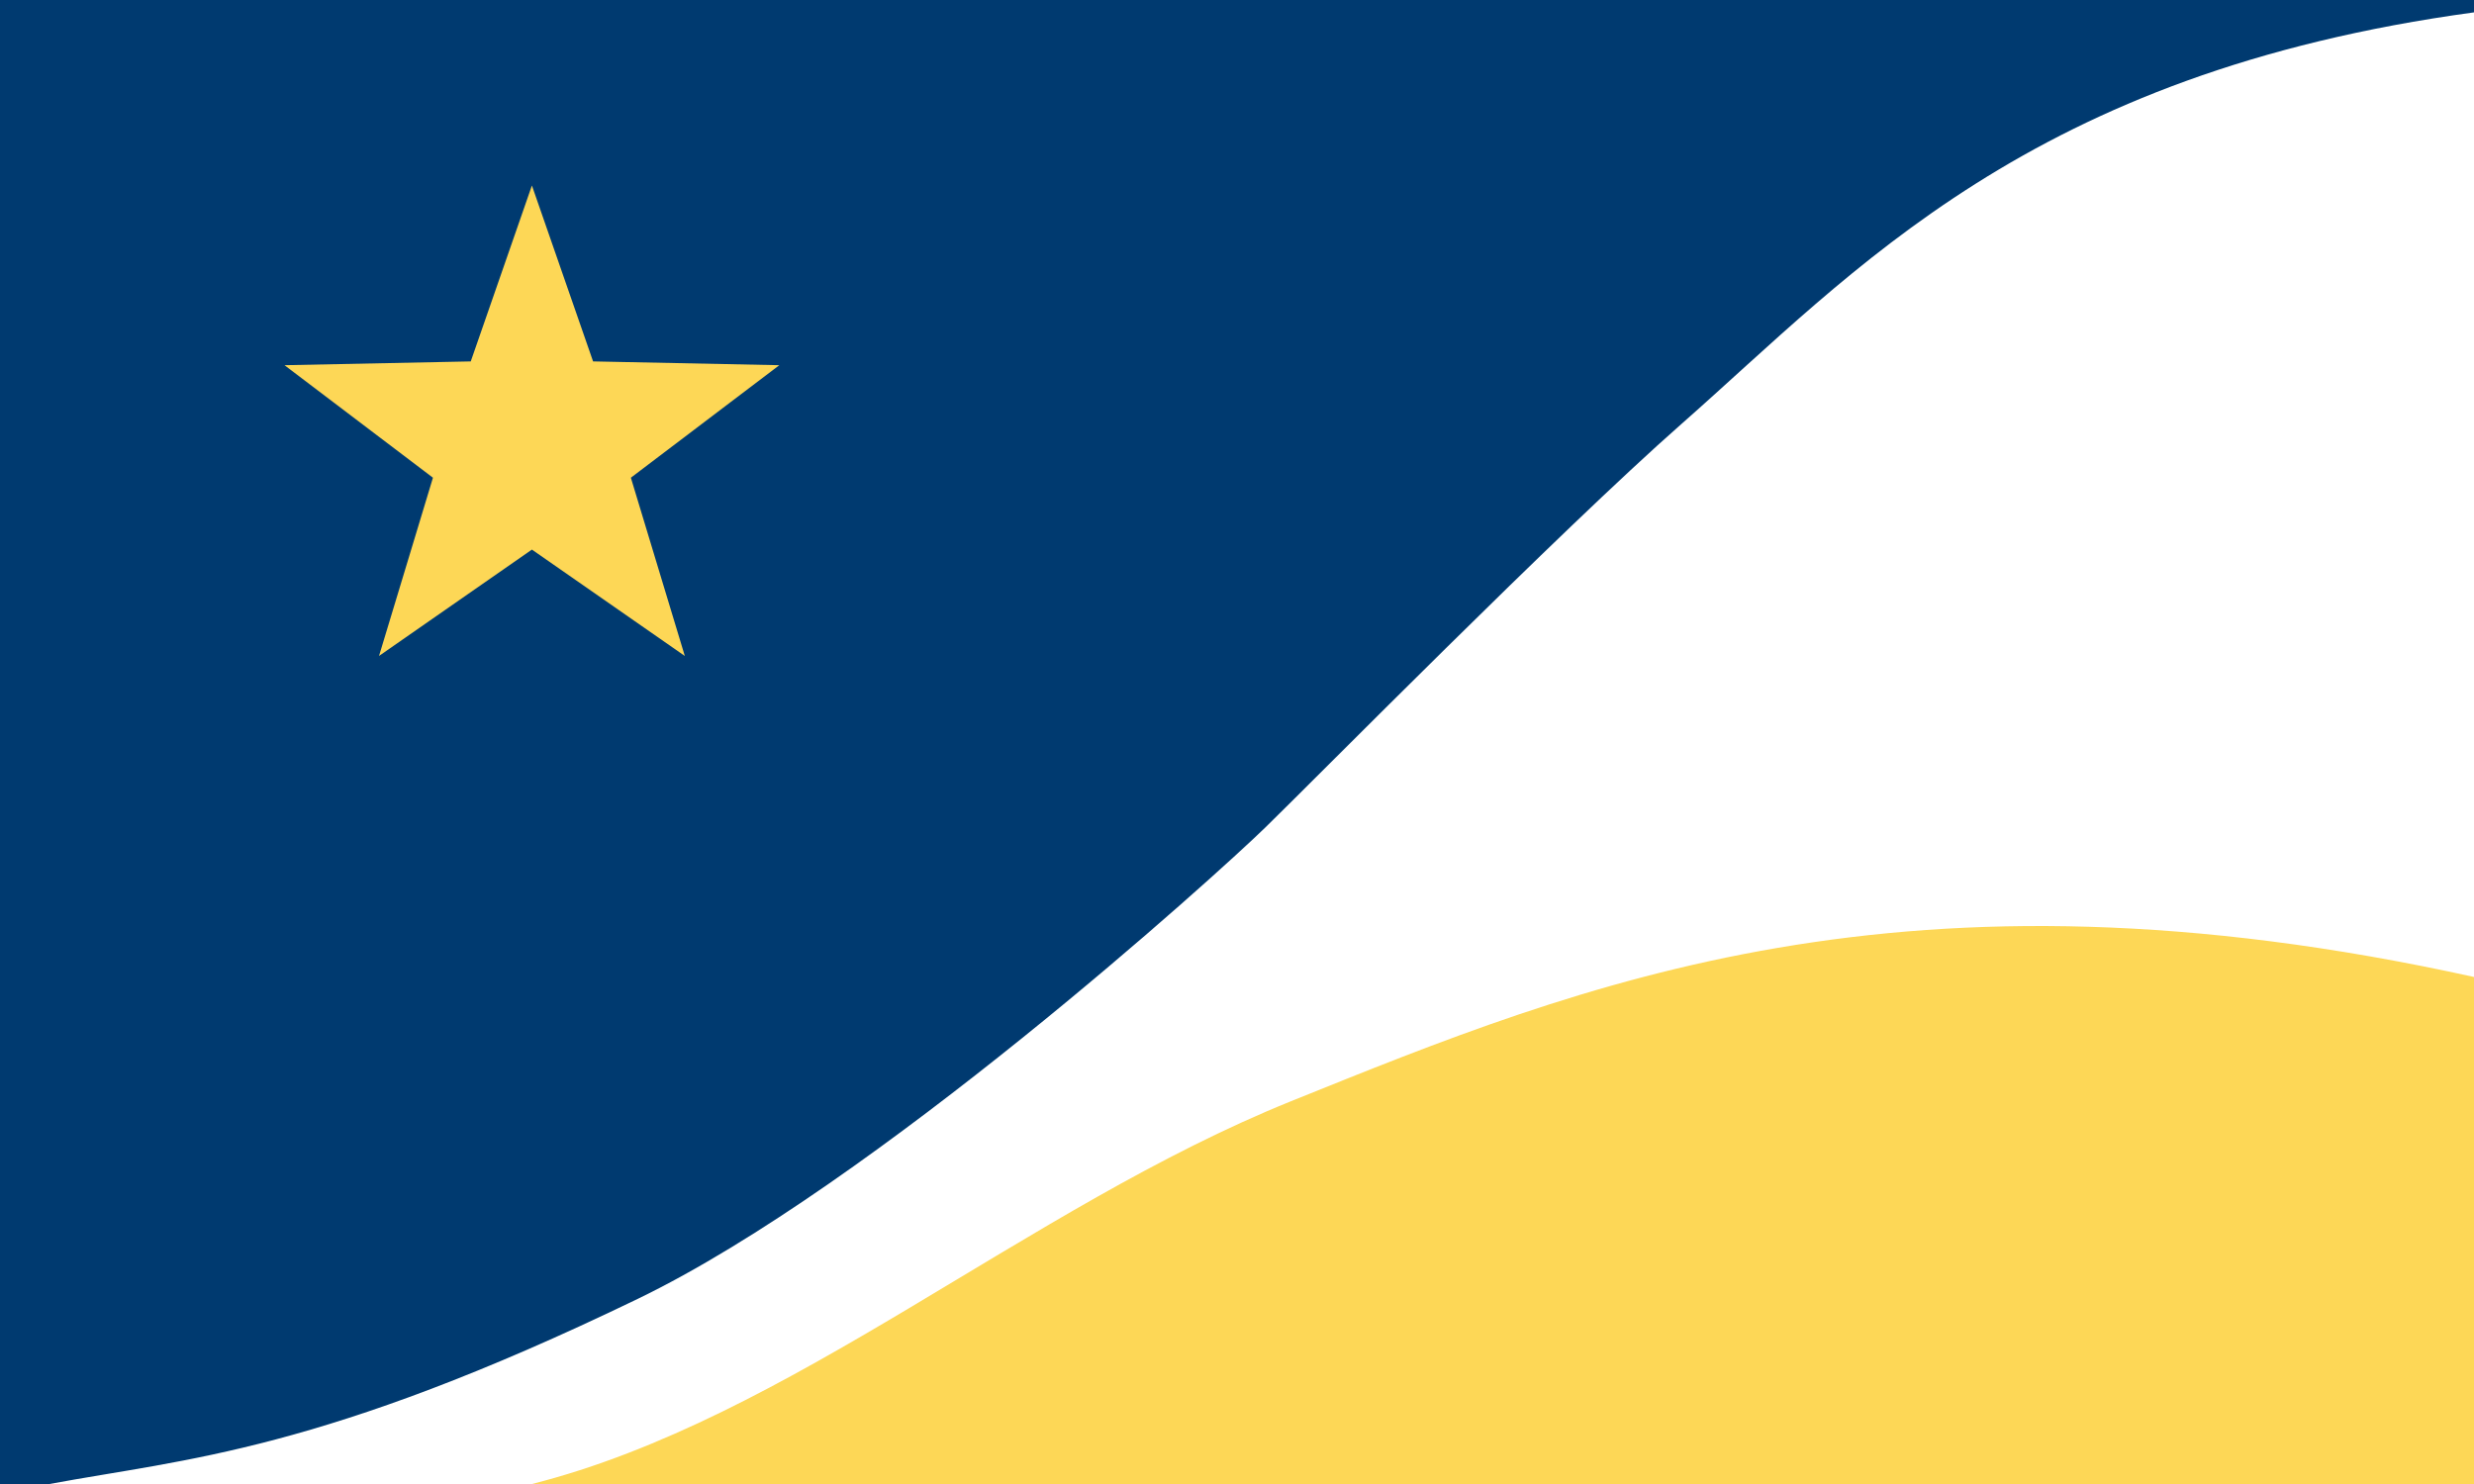 <svg xmlns="http://www.w3.org/2000/svg" width="1000" height="600"><path fill="#fdd756" d="M0 0h1000v600H0z"/><path fill="#003a70" d="M0 0h1000v150L150 600H0z"/><path fill="#fff" d="M20 600c55.207-10.251 109.604-12.906 237.757-74.837 95.91-46.348 233.694-171.136 253.733-190.641 19.244-18.732 119.004-119.857 168.121-163.072C749.781 109.712 820.033 29.463 1000 5v390c-230.623-50.84-360.27 2.666-478.186 50.248C415.21 488.265 319.18 573.673 215 600z"/><path fill="#fdd756" d="m215 75 24.722 71.12L315 147.654l-60 45.49 21.804 72.068L215 222.205l-61.803 43.007L175 193.143l-60-45.488 75.278-1.534z"/></svg>